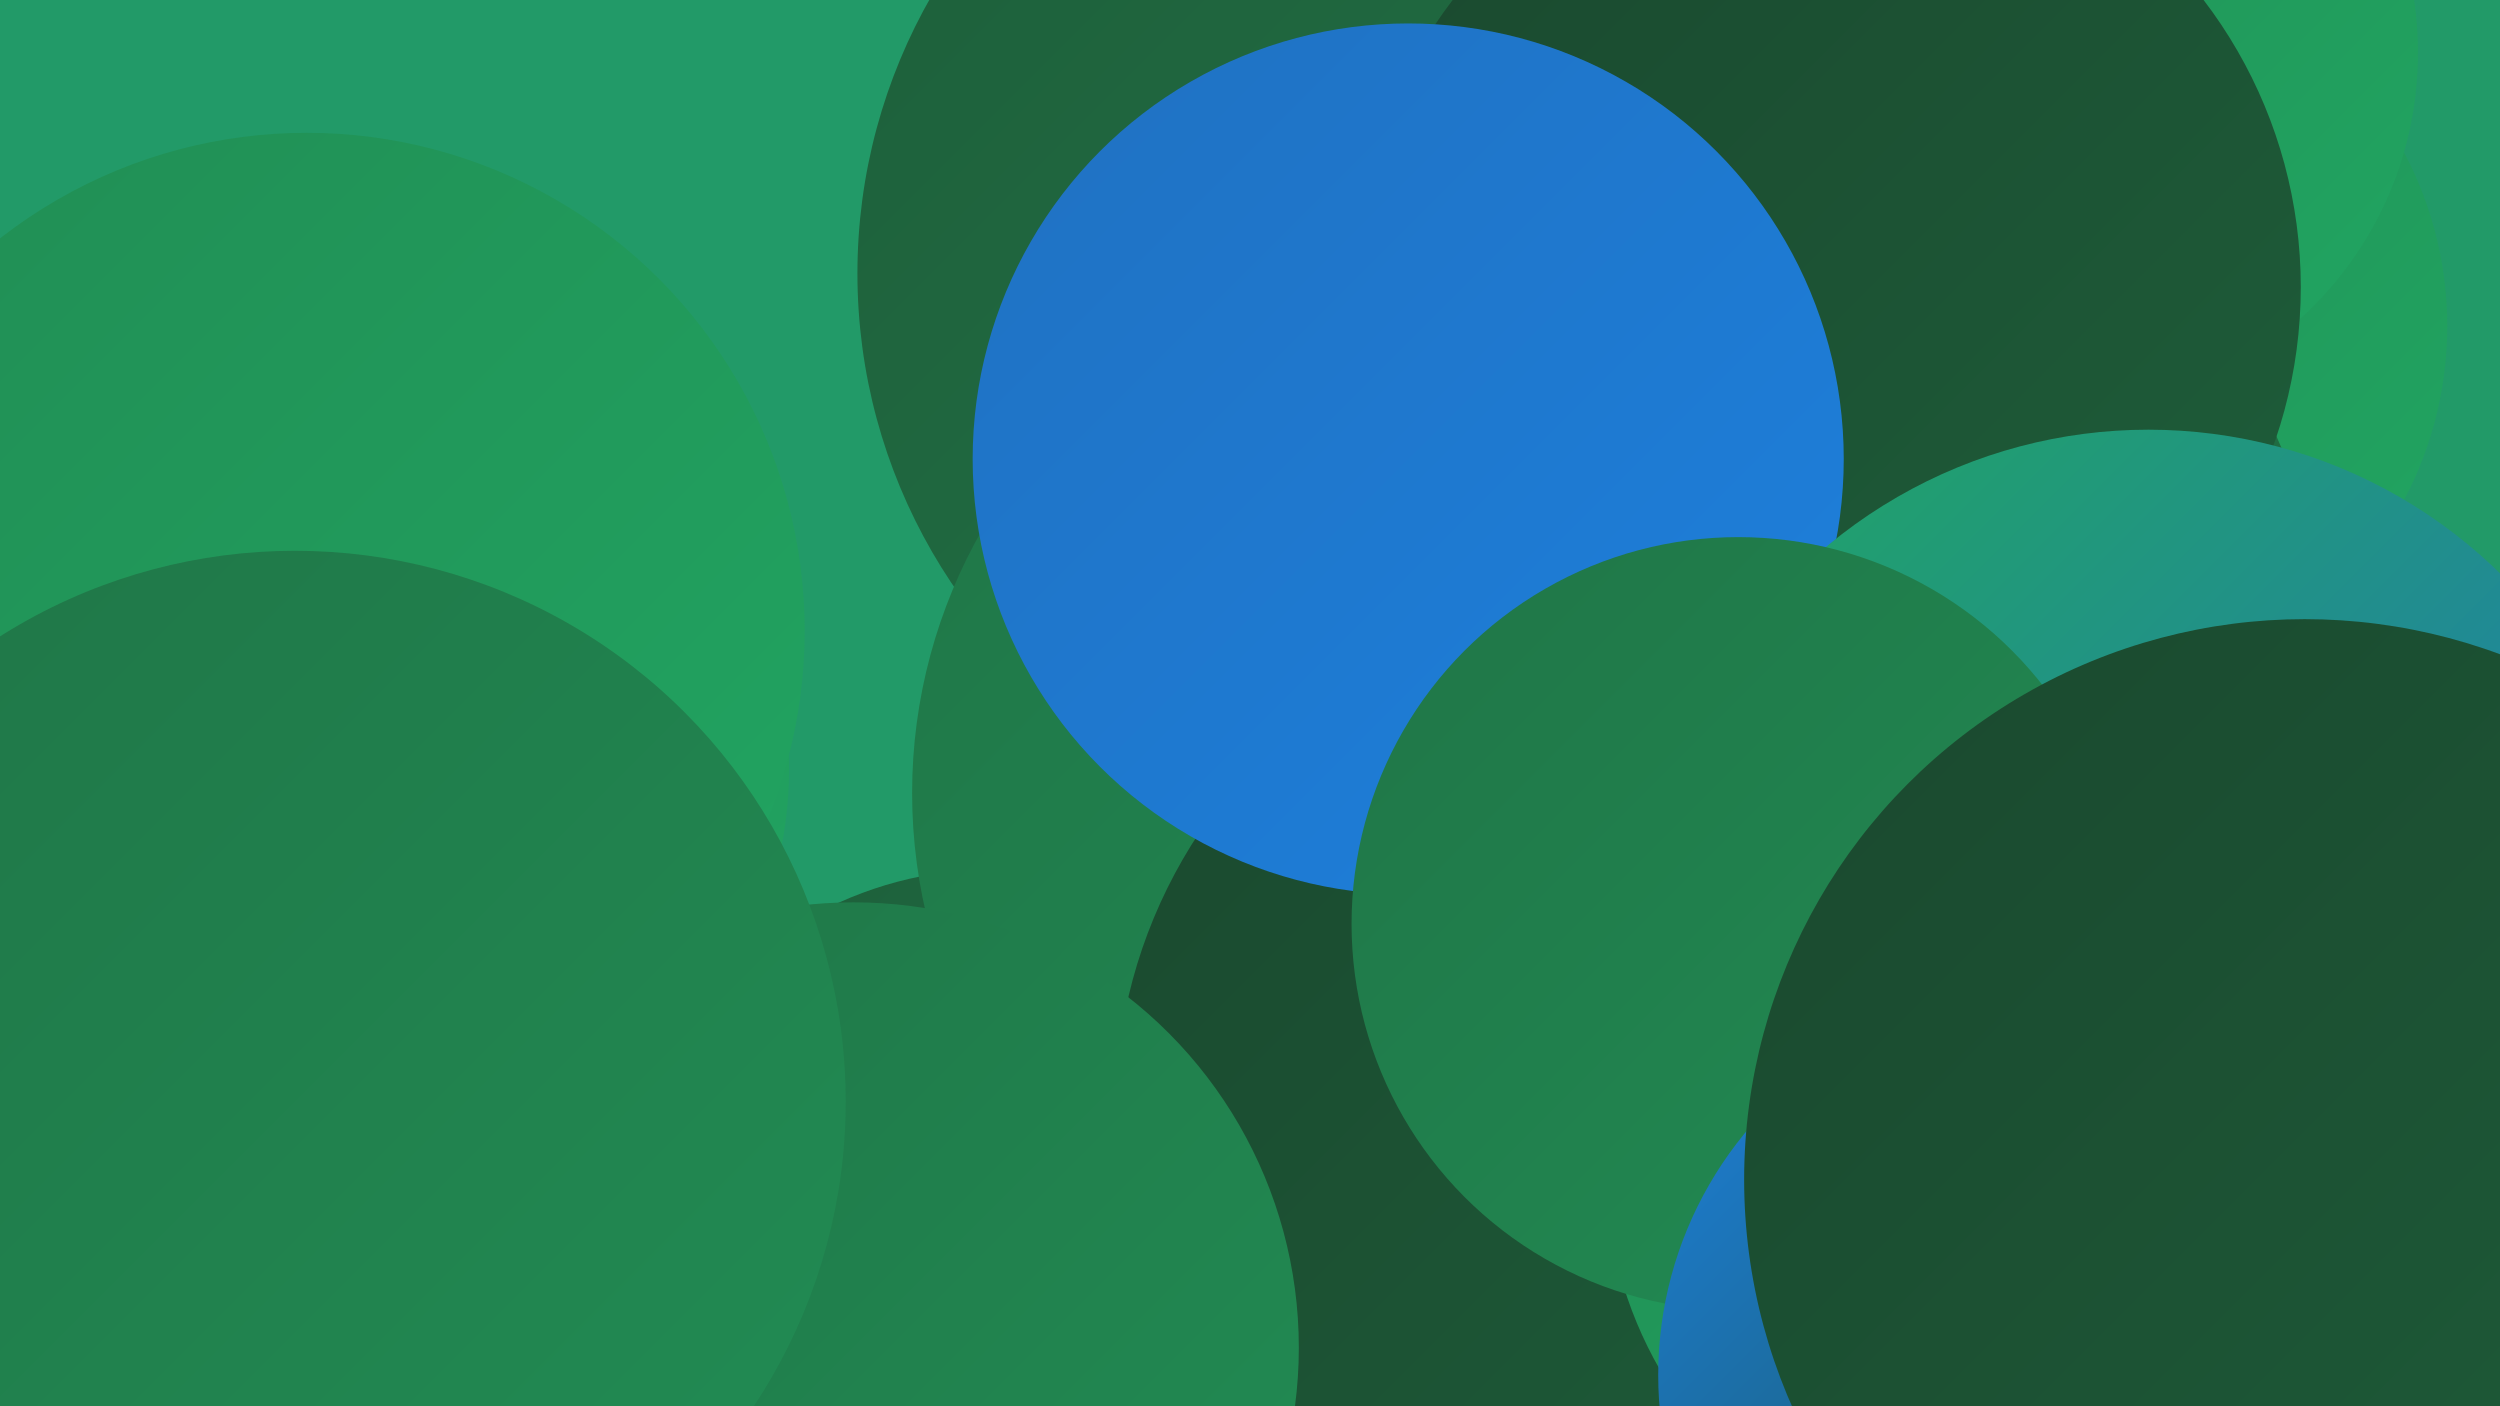 <?xml version="1.0" encoding="UTF-8"?><svg width="1280" height="720" xmlns="http://www.w3.org/2000/svg"><defs><linearGradient id="grad0" x1="0%" y1="0%" x2="100%" y2="100%"><stop offset="0%" style="stop-color:#1a482e;stop-opacity:1" /><stop offset="100%" style="stop-color:#1e5e3a;stop-opacity:1" /></linearGradient><linearGradient id="grad1" x1="0%" y1="0%" x2="100%" y2="100%"><stop offset="0%" style="stop-color:#1e5e3a;stop-opacity:1" /><stop offset="100%" style="stop-color:#207547;stop-opacity:1" /></linearGradient><linearGradient id="grad2" x1="0%" y1="0%" x2="100%" y2="100%"><stop offset="0%" style="stop-color:#207547;stop-opacity:1" /><stop offset="100%" style="stop-color:#218d54;stop-opacity:1" /></linearGradient><linearGradient id="grad3" x1="0%" y1="0%" x2="100%" y2="100%"><stop offset="0%" style="stop-color:#218d54;stop-opacity:1" /><stop offset="100%" style="stop-color:#21a662;stop-opacity:1" /></linearGradient><linearGradient id="grad4" x1="0%" y1="0%" x2="100%" y2="100%"><stop offset="0%" style="stop-color:#21a662;stop-opacity:1" /><stop offset="100%" style="stop-color:#2071c1;stop-opacity:1" /></linearGradient><linearGradient id="grad5" x1="0%" y1="0%" x2="100%" y2="100%"><stop offset="0%" style="stop-color:#2071c1;stop-opacity:1" /><stop offset="100%" style="stop-color:#1d80dd;stop-opacity:1" /></linearGradient><linearGradient id="grad6" x1="0%" y1="0%" x2="100%" y2="100%"><stop offset="0%" style="stop-color:#1d80dd;stop-opacity:1" /><stop offset="100%" style="stop-color:#1a482e;stop-opacity:1" /></linearGradient></defs><rect width="1280" height="720" fill="#229a68" /><circle cx="993" cy="643" r="276" fill="url(#grad1)" /><circle cx="1063" cy="167" r="190" fill="url(#grad3)" /><circle cx="509" cy="638" r="193" fill="url(#grad1)" /><circle cx="724" cy="140" r="285" fill="url(#grad1)" /><circle cx="1054" cy="27" r="184" fill="url(#grad3)" /><circle cx="738" cy="406" r="271" fill="url(#grad2)" /><circle cx="202" cy="394" r="202" fill="url(#grad3)" /><circle cx="957" cy="318" r="229" fill="url(#grad1)" /><circle cx="936" cy="147" r="242" fill="url(#grad0)" /><circle cx="829" cy="569" r="258" fill="url(#grad0)" /><circle cx="157" cy="323" r="255" fill="url(#grad3)" /><circle cx="9" cy="529" r="190" fill="url(#grad1)" /><circle cx="721" cy="235" r="223" fill="url(#grad5)" /><circle cx="437" cy="690" r="228" fill="url(#grad2)" /><circle cx="1031" cy="597" r="209" fill="url(#grad3)" /><circle cx="1100" cy="477" r="257" fill="url(#grad4)" /><circle cx="890" cy="473" r="198" fill="url(#grad2)" /><circle cx="1044" cy="704" r="195" fill="url(#grad6)" /><circle cx="1180" cy="604" r="287" fill="url(#grad0)" /><circle cx="151" cy="564" r="282" fill="url(#grad2)" /></svg>